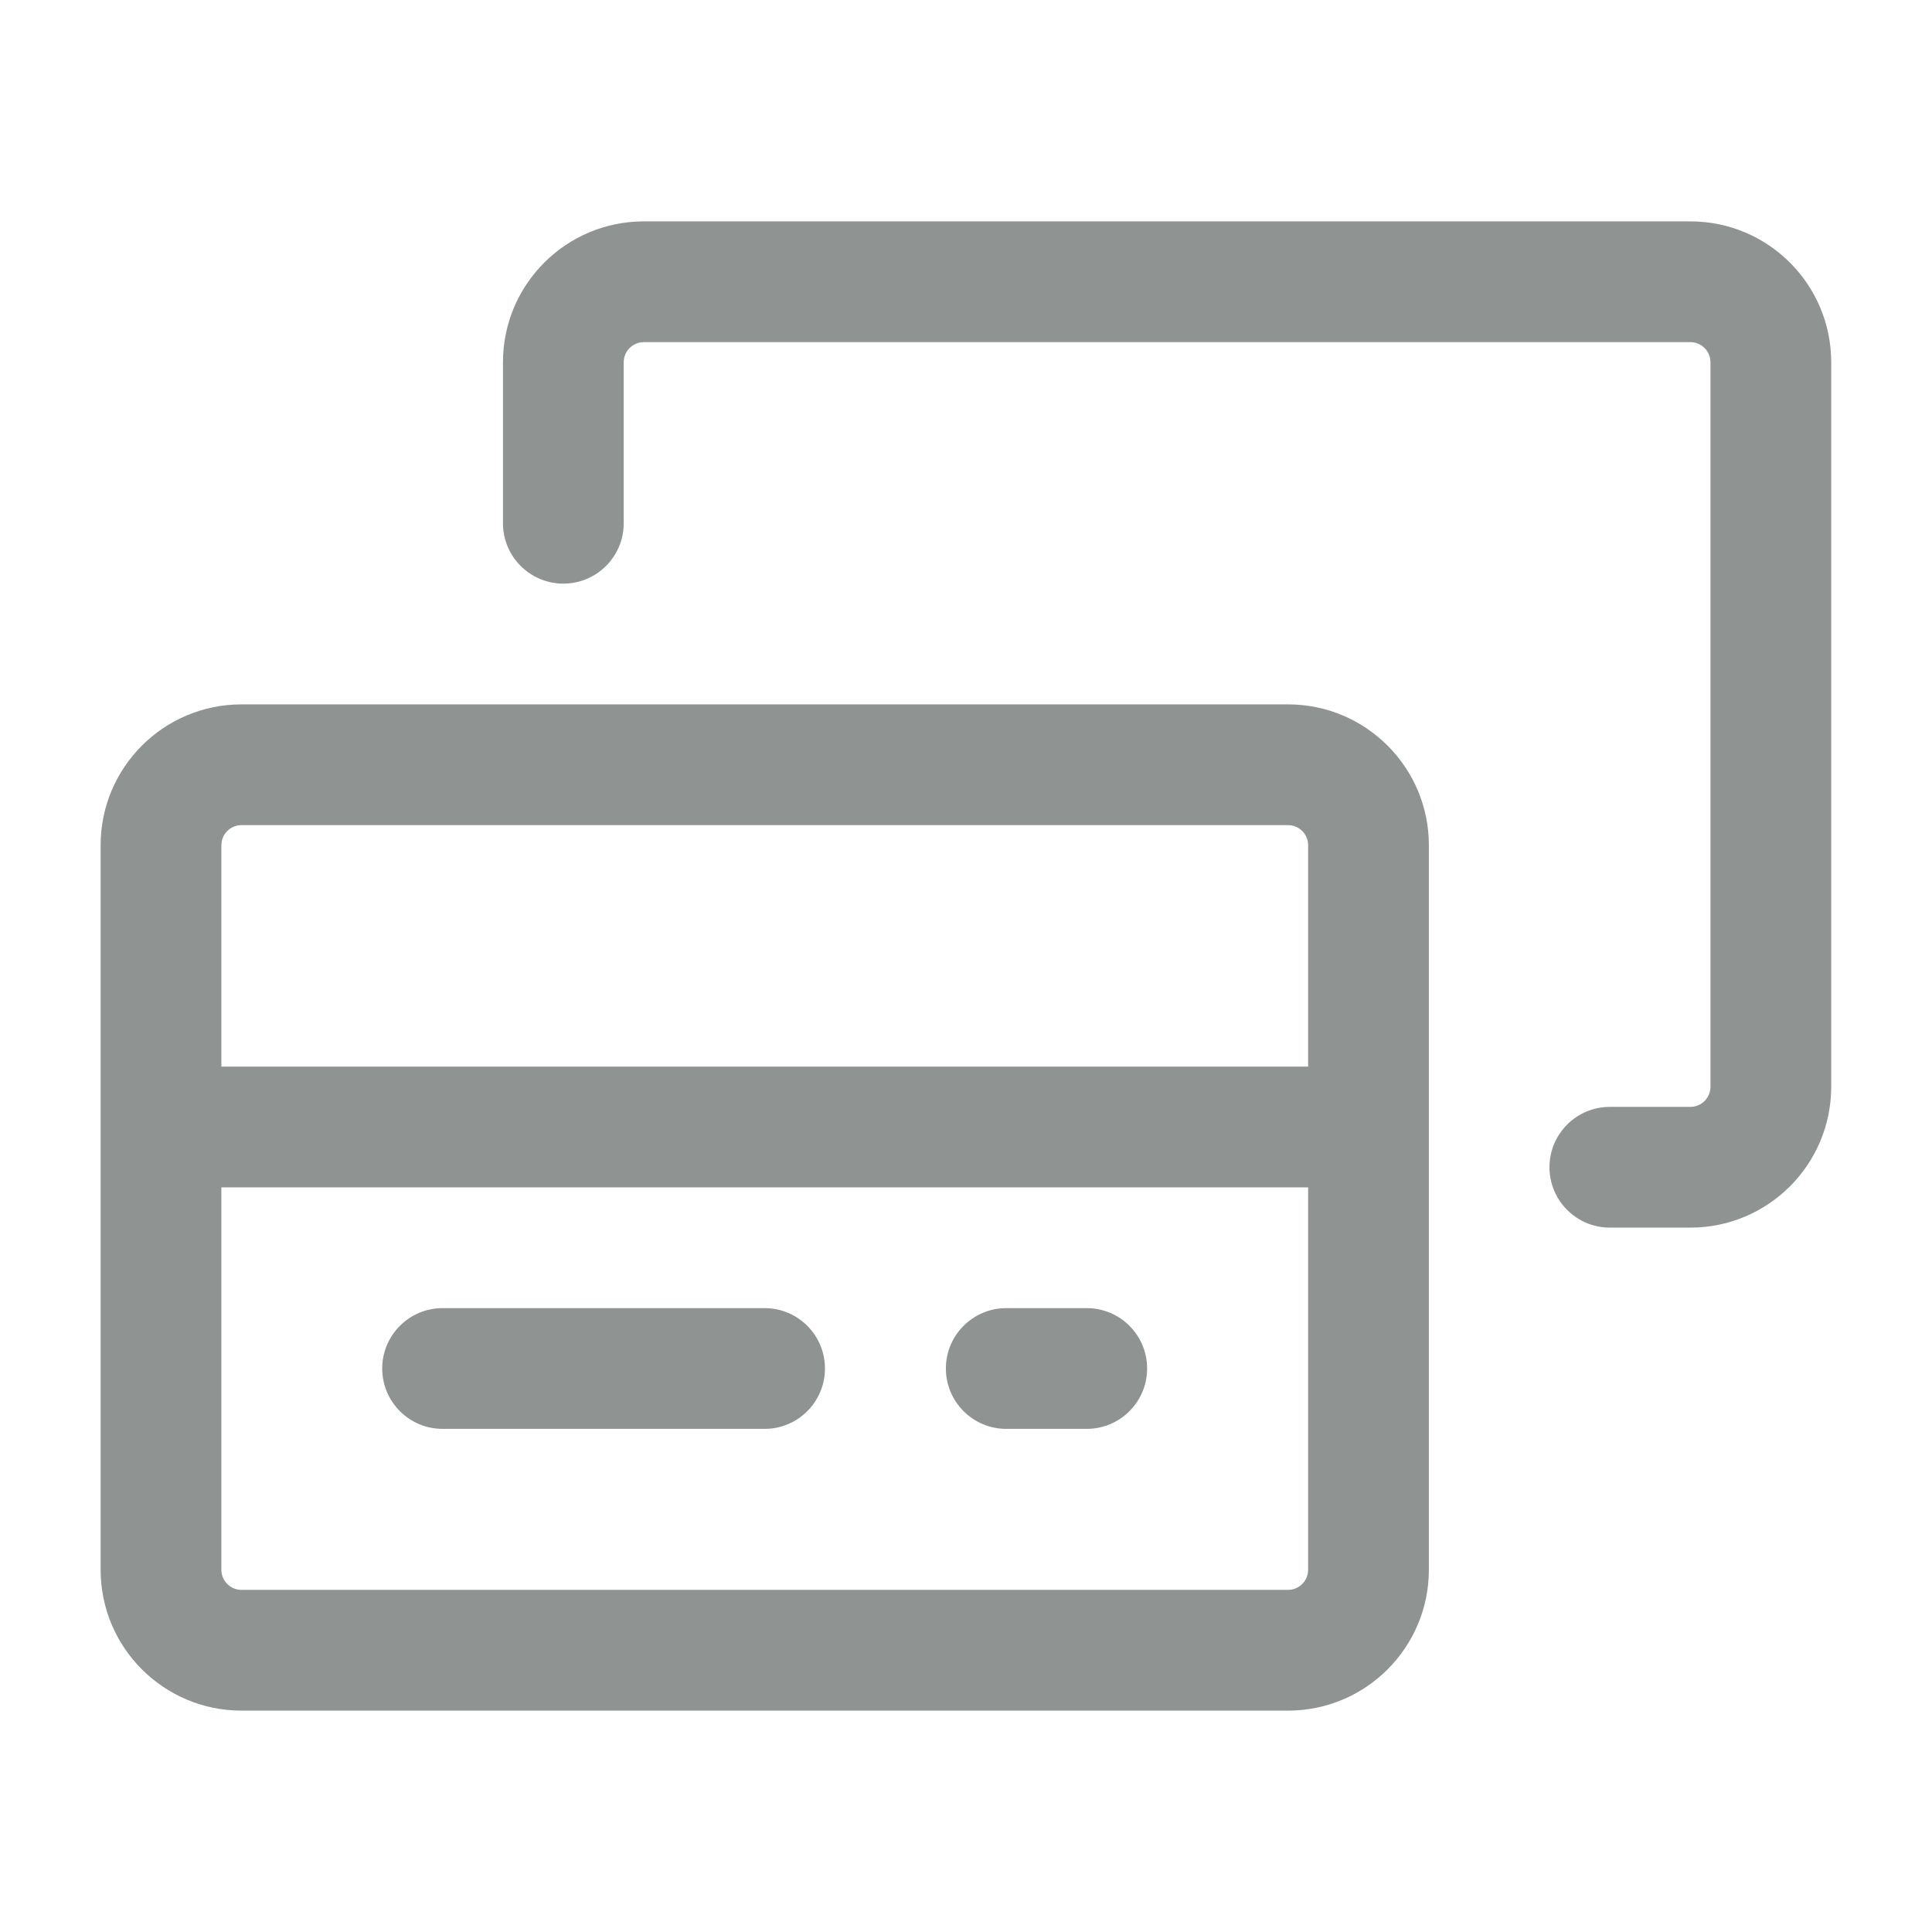 <svg width="48" height="48" viewBox="0 0 48 48" fill="none" xmlns="http://www.w3.org/2000/svg">
<path d="M15.996 8.5C15.72 8.5 15.496 8.724 15.496 9V13C15.496 13.828 14.825 14.5 13.996 14.5C13.168 14.5 12.496 13.828 12.496 13V9C12.496 7.067 14.063 5.5 15.996 5.5H41.996C43.929 5.5 45.496 7.067 45.496 9V27C45.496 28.933 43.929 30.5 41.996 30.5H39.996C39.168 30.5 38.496 29.828 38.496 29C38.496 28.172 39.168 27.5 39.996 27.5H41.996C42.272 27.5 42.496 27.276 42.496 27V9C42.496 8.724 42.272 8.5 41.996 8.5H15.996Z" fill="#8F9492"/>
<path d="M9.496 34C9.496 33.172 10.168 32.5 10.996 32.5H18.996C19.825 32.5 20.496 33.172 20.496 34C20.496 34.828 19.825 35.5 18.996 35.5H10.996C10.168 35.5 9.496 34.828 9.496 34Z" fill="#8F9492"/>
<path d="M25 32.5C24.172 32.5 23.5 33.172 23.5 34C23.5 34.828 24.172 35.5 25 35.5H27C27.828 35.5 28.5 34.828 28.5 34C28.5 33.172 27.828 32.5 27 32.5H25Z" fill="#8F9492"/>
<path fill-rule="evenodd" clip-rule="evenodd" d="M2.5 39C2.5 40.933 4.067 42.5 6 42.5H32C33.933 42.5 35.5 40.933 35.5 39V21C35.5 19.067 33.933 17.5 32 17.5H6C4.067 17.5 2.5 19.067 2.5 21V39ZM6 20.5C5.724 20.5 5.5 20.724 5.5 21V26.5H32.5V21C32.5 20.724 32.276 20.5 32 20.5H6ZM32.5 29.5H5.5V39C5.5 39.276 5.724 39.5 6 39.5H32C32.276 39.5 32.5 39.276 32.5 39V29.5Z" fill="#8F9492"/>
</svg>

